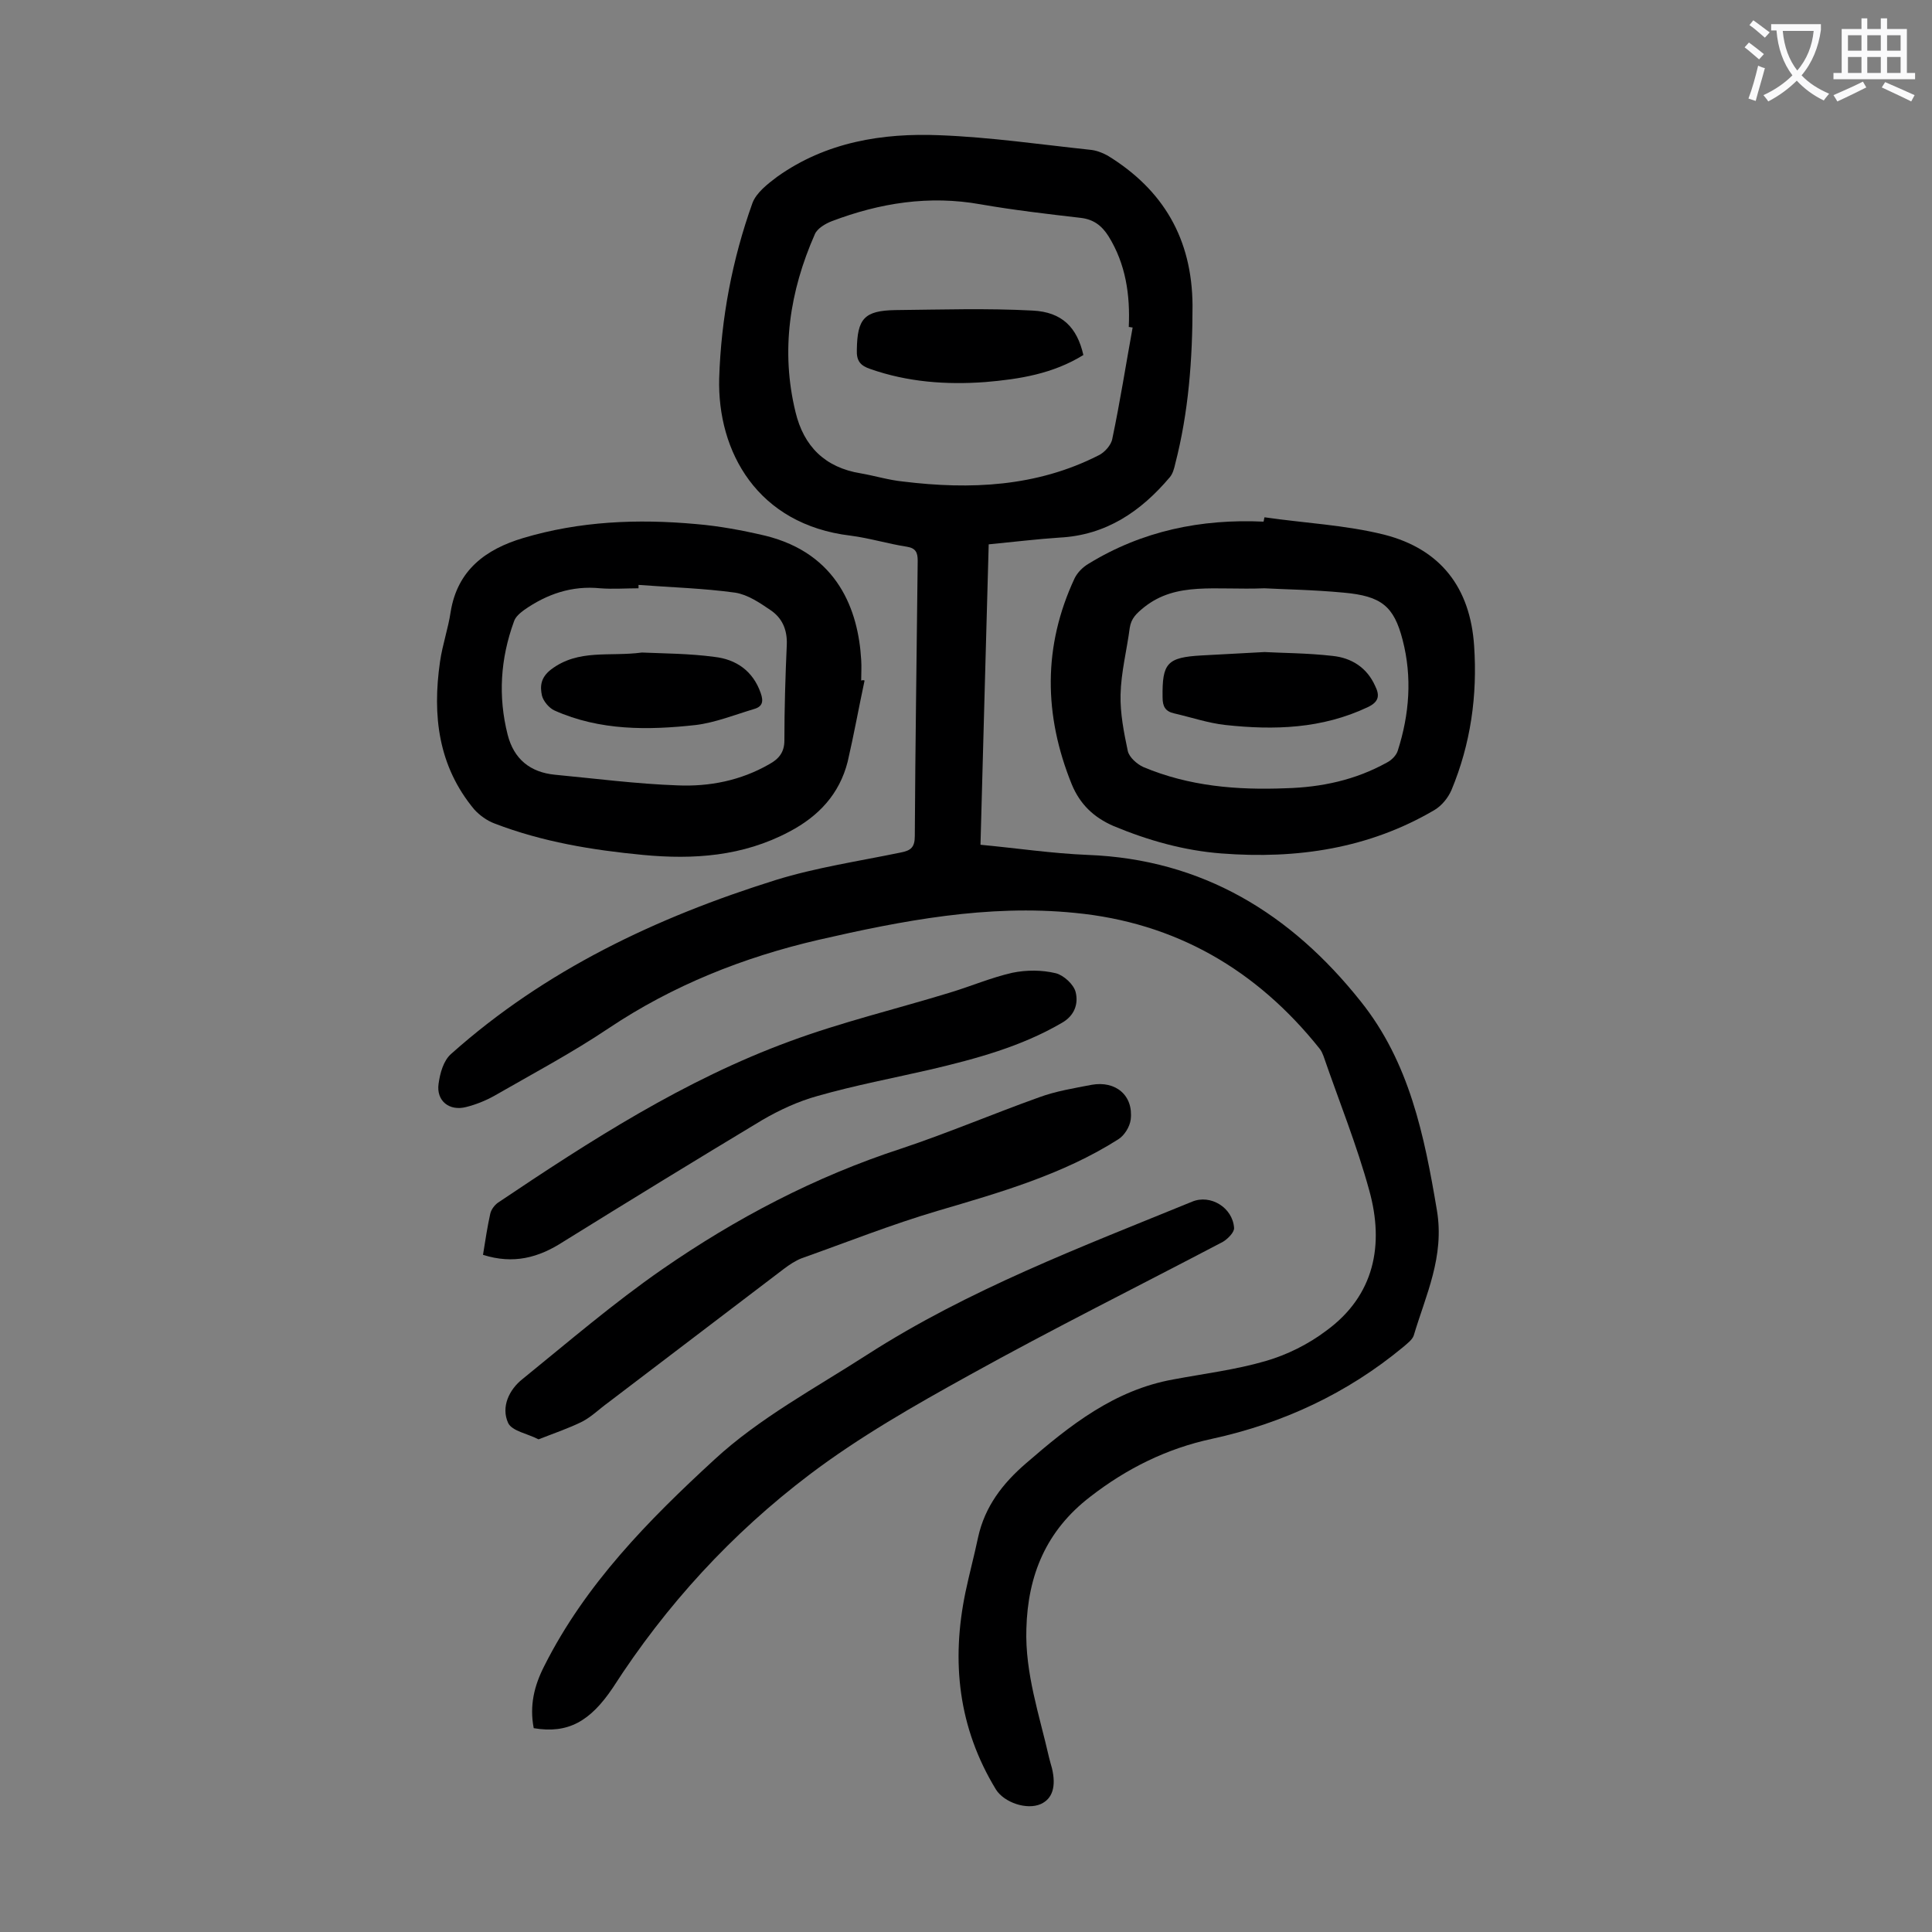 <svg enable-background="new 0 0 400 400" viewBox="0 0 400 400" xmlns="http://www.w3.org/2000/svg"><rect x="0" y="0" width="400" height="400" fill="#808080" stroke="none"/><g fill="#000001"><path d="m204.7 112.7c-.6 20.7-1.1 41-1.7 62.2 7.5.7 14.8 1.8 22.2 2.1 23.8.9 42.1 12.2 56.5 30.3 10.1 12.6 13.2 27.8 15.8 43.3 1.6 9.6-2.3 17.5-4.8 25.9-.3.9-1.4 1.7-2.2 2.4-11.6 9.6-24.9 15.8-39.6 19-9.3 2-17.6 6.1-25.2 12-9.1 7-12.9 16.2-13.2 27.3-.3 9.2 2.7 17.9 4.7 26.7.2.8.4 1.5.6 2.2.9 3.8.1 6.3-2.3 7.4-2.9 1.3-7.6-.3-9.3-3-7.8-12.8-9.3-26.5-6.3-40.9.8-3.8 1.8-7.5 2.6-11.3 1.4-6.4 5.1-11.2 10-15.4 9-7.8 18.2-15.1 30.4-17.3 6.4-1.2 12.9-2 19.1-3.8 4.5-1.3 8.9-3.5 12.6-6.3 10-7.3 12-17.8 8.9-29-2.6-9.5-6.3-18.6-9.5-27.9-.2-.5-.4-1-.8-1.5-13-16.3-29.8-26.1-50.7-28.1-18-1.8-35.7 1.6-53.1 5.6-15.5 3.6-30.1 9.4-43.4 18.3-7.6 5.1-15.7 9.4-23.7 14-1.8 1-3.8 1.8-5.8 2.3-3.5.9-6.2-1.3-5.7-4.8.3-2.2 1-4.8 2.6-6.2 19.5-17.4 42.6-28.3 67.2-36 8.4-2.6 17.2-3.9 25.9-5.7 2.1-.4 2.9-1.1 2.9-3.4.1-19 .4-38 .6-57 0-1.7-.4-2.6-2.2-2.9-3.9-.6-7.8-1.8-11.7-2.3-19.3-2.3-27.6-17.4-27.2-32.6.4-12.4 2.7-24.6 6.9-36.3.8-2.1 3.1-3.9 5.1-5.4 10.1-7.2 21.8-9.1 33.7-8.6 10.4.4 20.7 1.9 31 3 1.3.1 2.6.6 3.7 1.2 11.6 7.1 17.5 17.3 17.6 31 0 11.1-.8 22.1-3.6 32.9-.2.9-.5 2-1.1 2.7-6 7.1-13.2 12-22.8 12.5-4.6.3-9.5.9-14.7 1.4zm29.8-44.9c-.3 0-.5-.1-.8-.1.3-6.6-.6-13-4.2-18.8-1.4-2.2-3.1-3.5-5.8-3.8-6.9-.8-13.8-1.6-20.7-2.8-10.6-1.9-20.8-.3-30.8 3.5-1.3.5-3 1.5-3.5 2.7-5.2 11.8-7.1 24.1-4 36.8 1.7 7.1 6.1 11.5 13.5 12.7 2.9.5 5.8 1.4 8.8 1.7 13.9 1.7 27.6 1.1 40.4-5.4 1.3-.6 2.7-2.2 2.9-3.5 1.6-7.6 2.8-15.3 4.2-23z"/><path d="m179 140.9c-1.2 5.6-2.2 11.2-3.5 16.8-1.7 6.7-6 11.3-12.1 14.5-9.6 5.1-19.8 5.8-30.3 4.8s-20.8-2.7-30.7-6.5c-1.6-.6-3.1-1.7-4.2-2.9-7.5-9-8.7-19.5-7.1-30.6.5-3.5 1.7-6.9 2.2-10.3 1.4-8.7 7.3-13 15-15.3 11.7-3.5 23.7-4 35.8-2.9 4.8.4 9.6 1.3 14.3 2.4 15.1 3.7 19.3 15.5 19.9 25.7.1 1.4 0 2.9 0 4.3.3-.1.5-.1.7 0zm-46.8-19.8v.7c-2.6 0-5.3.2-7.9 0-5.9-.6-11.1 1.2-15.8 4.5-.8.6-1.8 1.4-2.1 2.4-2.8 7.7-3.3 15.5-1.3 23.4 1.3 5.1 4.7 7.8 9.8 8.3 8.4.8 16.9 1.9 25.3 2.2 6.7.3 13.2-1 19.1-4.4 2-1.1 3.1-2.5 3.1-4.9 0-6.6.2-13.2.5-19.9.1-3.1-1-5.5-3.4-7.1-2.2-1.5-4.7-3.2-7.3-3.6-6.5-.9-13.3-1.1-20-1.6z"/><path d="m261.8 107.1c8.3 1.2 16.8 1.6 24.8 3.6 11.7 3 17.8 11 18.6 23 .7 10.3-.7 20.3-4.7 29.9-.7 1.6-2 3.2-3.5 4.1-13.6 8-28.5 10.2-44.1 9-7.8-.6-15.2-2.7-22.4-5.7-4.1-1.8-6.9-4.5-8.6-8.6-5.8-14.3-6-28.6.6-42.7.6-1.2 1.7-2.3 2.9-3 11.1-6.8 23.3-9.3 36.2-8.7.1-.3.1-.6.2-.9zm0 14.7c-10.4.4-18.2-1.4-24.9 3.9-1.6 1.3-2.7 2.3-3 4.3-.6 4.6-1.8 9.2-1.9 13.8-.1 3.9.7 7.9 1.5 11.7.3 1.3 1.9 2.7 3.2 3.3 9.5 4 19.4 4.8 29.5 4.4 7.4-.2 14.4-1.7 20.9-5.3 1-.5 2-1.5 2.3-2.5 2.4-7.5 3-15.2 1-22.9-1.8-7-4.4-9.1-12.2-9.8-6.3-.6-12.9-.7-16.4-.9z"/><path d="m110.5 357.8c-.9-4.7.1-8.8 2.2-12.9 8.5-16.9 21.6-30.2 35.2-42.7 9.3-8.6 20.9-14.8 31.6-21.7 21-13.5 44.3-22.3 67.3-31.7 3.8-1.6 8.4 1.2 8.7 5.4.1.9-1.3 2.3-2.3 2.9-17.5 9.2-35.2 18-52.5 27.6-11.4 6.3-22.8 12.8-33.1 20.6-16.1 12.2-29.7 27-40.7 44.1-4.7 7-9.3 9.6-16.4 8.4z"/><path d="m111.5 298c-2.3-1.2-5.5-1.7-6.3-3.4-1.5-3.3.2-6.9 3-9.1 9.5-7.7 18.8-15.7 28.9-22.7 15.3-10.6 31.7-19.2 49.5-25 9.6-3.2 19-7.2 28.5-10.6 3.5-1.3 7.3-1.9 10.9-2.6 5-.9 8.7 2.2 8.1 7.2-.2 1.5-1.3 3.3-2.6 4.1-11.5 7.3-24.5 11-37.4 14.8-9.5 2.8-18.8 6.5-28.1 9.8-1.3.5-2.5 1.3-3.7 2.2-12.1 9.2-24.3 18.5-36.4 27.7-1.8 1.3-3.4 2.9-5.3 3.9-2.8 1.4-5.8 2.4-9.1 3.7z"/><path d="m100 259.8c.5-3.1.9-5.8 1.5-8.5.2-.9.9-1.8 1.6-2.3 19.2-12.9 38.6-25.4 60.4-33.4 10.8-4 22.1-6.7 33.2-10.1 4.3-1.3 8.5-3.1 12.9-4.1 2.9-.6 6.1-.6 9 .1 1.6.4 3.7 2.3 4.1 3.9.6 2.4-.2 4.9-2.9 6.4-8.4 4.9-17.7 7.4-27 9.6-7.8 1.8-15.8 3.3-23.5 5.5-4 1.1-7.9 2.9-11.5 5-13.8 8.3-27.5 16.7-41.2 25.2-5.1 3.3-10.3 4.7-16.6 2.7z"/><path d="m224.3 73.5c-6.3 3.9-13.2 5-20.3 5.6-8.1.6-16.1 0-23.8-2.7-2.1-.7-2.9-1.7-2.8-4 .1-6.4 1.5-8.1 8-8.2 9.5-.1 19-.4 28.4.1 6.1.3 9.2 3.5 10.5 9.2z"/><path d="m132.9 135.1c4.6.2 9.8.2 15 .9 4.5.5 8 2.9 9.6 7.5.6 1.7.4 2.8-1.4 3.3-4 1.2-8 2.8-12 3.3-9.9 1.1-19.9 1.2-29.3-3-1.1-.5-2.3-1.9-2.6-3.1-.4-1.9-.3-3.7 1.9-5.4 5.7-4.3 12.1-2.6 18.8-3.5z"/><path d="m261.8 135c3.5.2 8.9.2 14.1.8 3.9.4 7.1 2.4 8.8 6.2 1 2 .8 3.3-1.5 4.4-9.5 4.5-19.4 4.8-29.5 3.7-3.6-.4-7.1-1.6-10.6-2.4-1.8-.4-2.4-1.4-2.4-3.3-.1-7.1.9-8.3 8.1-8.7 3.7-.2 7.5-.4 13-.7z"/></g><path d="m362.1 8.8c1.1.8 2.1 1.6 3.1 2.4l-1 1.1c-1.3-1.1-2.3-2-3-2.5zm1.9 4.8c.5.2.9.4 1.4.5-.6 2.3-1.3 4.5-1.9 6.8l-1.5-.5c.8-2.1 1.4-4.3 2-6.8zm-1-9.4c1.3.9 2.4 1.8 3.4 2.5l-1 1.1c-1.4-1.2-2.4-2.1-3.2-2.6zm3.7 2.2v-1.4h10.3v1.2c-.5 3.6-1.8 6.8-4 9.4 1.5 1.6 3.4 2.8 5.7 3.8-.3.4-.7.8-1.1 1.4-2.3-1.1-4.1-2.5-5.6-4.1-1.6 1.6-3.6 3.1-5.9 4.3-.3-.5-.7-.9-1-1.3 2.4-1.1 4.4-2.5 6-4.1-1.9-2.5-3-5.6-3.3-9.3h-1.1zm8.8 0h-6.4c.3 3.3 1.3 6 3 8.2 2-2.3 3.1-5.1 3.4-8.2z" fill="#fafafb"/><path d="m385.3 3.8h1.3v2.2h2.8v-2.2h1.3v2.2h4.1v9.1h1.7v1.3h-16.9v-1.3h1.7v-9.1h4.1v-2.2zm.4 13.1.7 1.2c-1.8.9-3.8 1.9-6 2.9-.2-.4-.5-.8-.8-1.3 2.3-1 4.3-1.9 6.1-2.8zm-3.1-6.4h2.8v-3.2h-2.8zm0 4.6h2.8v-3.3h-2.8zm4-4.6h2.8v-3.2h-2.8zm0 4.6h2.8v-3.3h-2.8zm3.7 1.9c2.1.9 4.1 1.8 6.1 2.7l-.7 1.3c-2.2-1.1-4.2-2-6.1-2.9zm3.2-9.7h-2.8v3.2h2.8zm-2.8 7.8h2.8v-3.3h-2.8z" fill="#fafafb"/></svg>